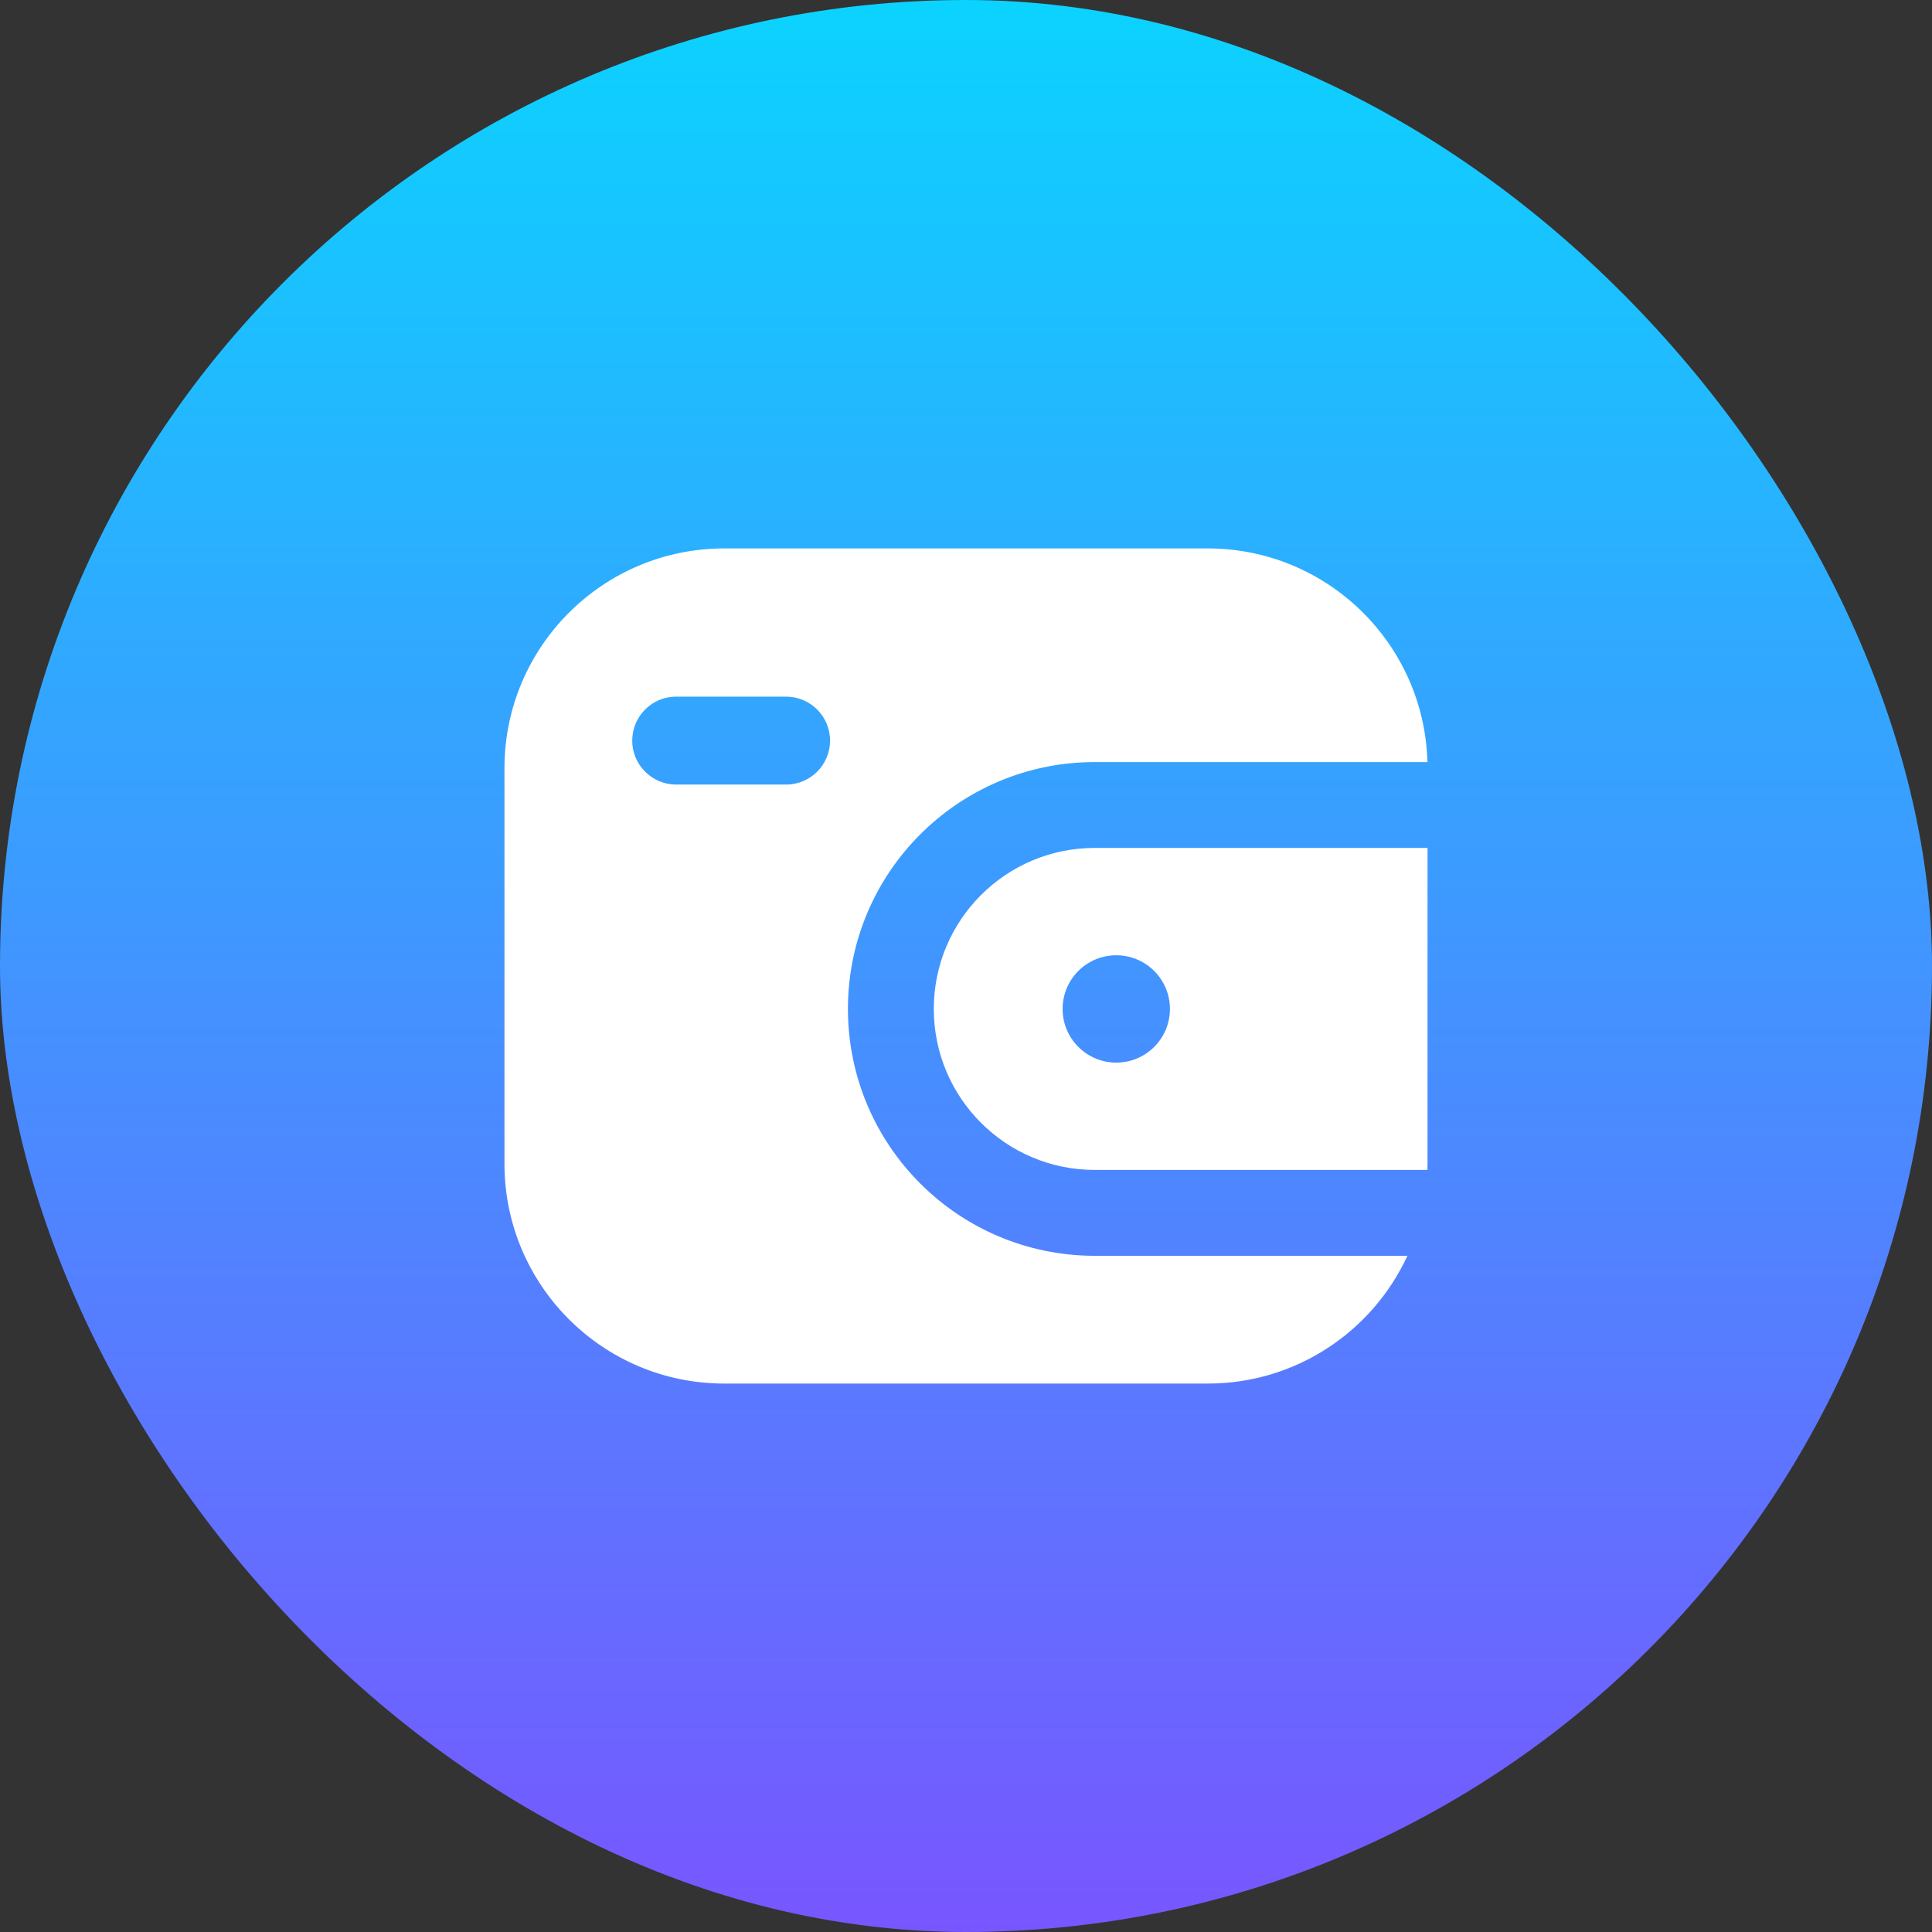 <svg width="90" height="90" viewBox="0 0 90 90" fill="none" xmlns="http://www.w3.org/2000/svg">
<rect x="0" y="0" width="90" height="90" fill="#333333" stroke="none"/>
<rect width="90" height="90" rx="45" fill="url(#paint0_linear_219_2416)"/>
<path fill-rule="evenodd" clip-rule="evenodd" d="M33.738 25.548C28.084 25.548 23.5 30.131 23.5 35.786V54.214C23.5 59.869 28.084 64.452 33.738 64.452H56.262C60.386 64.452 63.941 62.014 65.562 58.5H51C44.649 58.5 39.5 53.351 39.5 47C39.5 40.649 44.649 35.5 51 35.5H66.496C66.345 29.978 61.821 25.548 56.262 25.548H33.738ZM66.5 39.5H51C46.858 39.5 43.5 42.858 43.5 47C43.5 51.142 46.858 54.5 51 54.5H66.496C66.499 54.405 66.5 54.31 66.5 54.214V39.5ZM31.5 32.452C30.369 32.452 29.452 33.369 29.452 34.5C29.452 35.631 30.369 36.548 31.5 36.548H36.619C37.75 36.548 38.667 35.631 38.667 34.5C38.667 33.369 37.75 32.452 36.619 32.452H31.5ZM54.5 47C54.5 48.381 53.381 49.5 52 49.5C50.619 49.5 49.5 48.381 49.5 47C49.5 45.619 50.619 44.5 52 44.5C53.381 44.5 54.5 45.619 54.5 47Z" fill="white"/>
<defs>
<linearGradient id="paint0_linear_219_2416" x1="45" y1="0" x2="45" y2="90" gradientUnits="userSpaceOnUse">
<stop stop-color="#0BD3FF"/>
<stop offset="1" stop-color="#7856FF"/>
</linearGradient>
</defs>
</svg>
